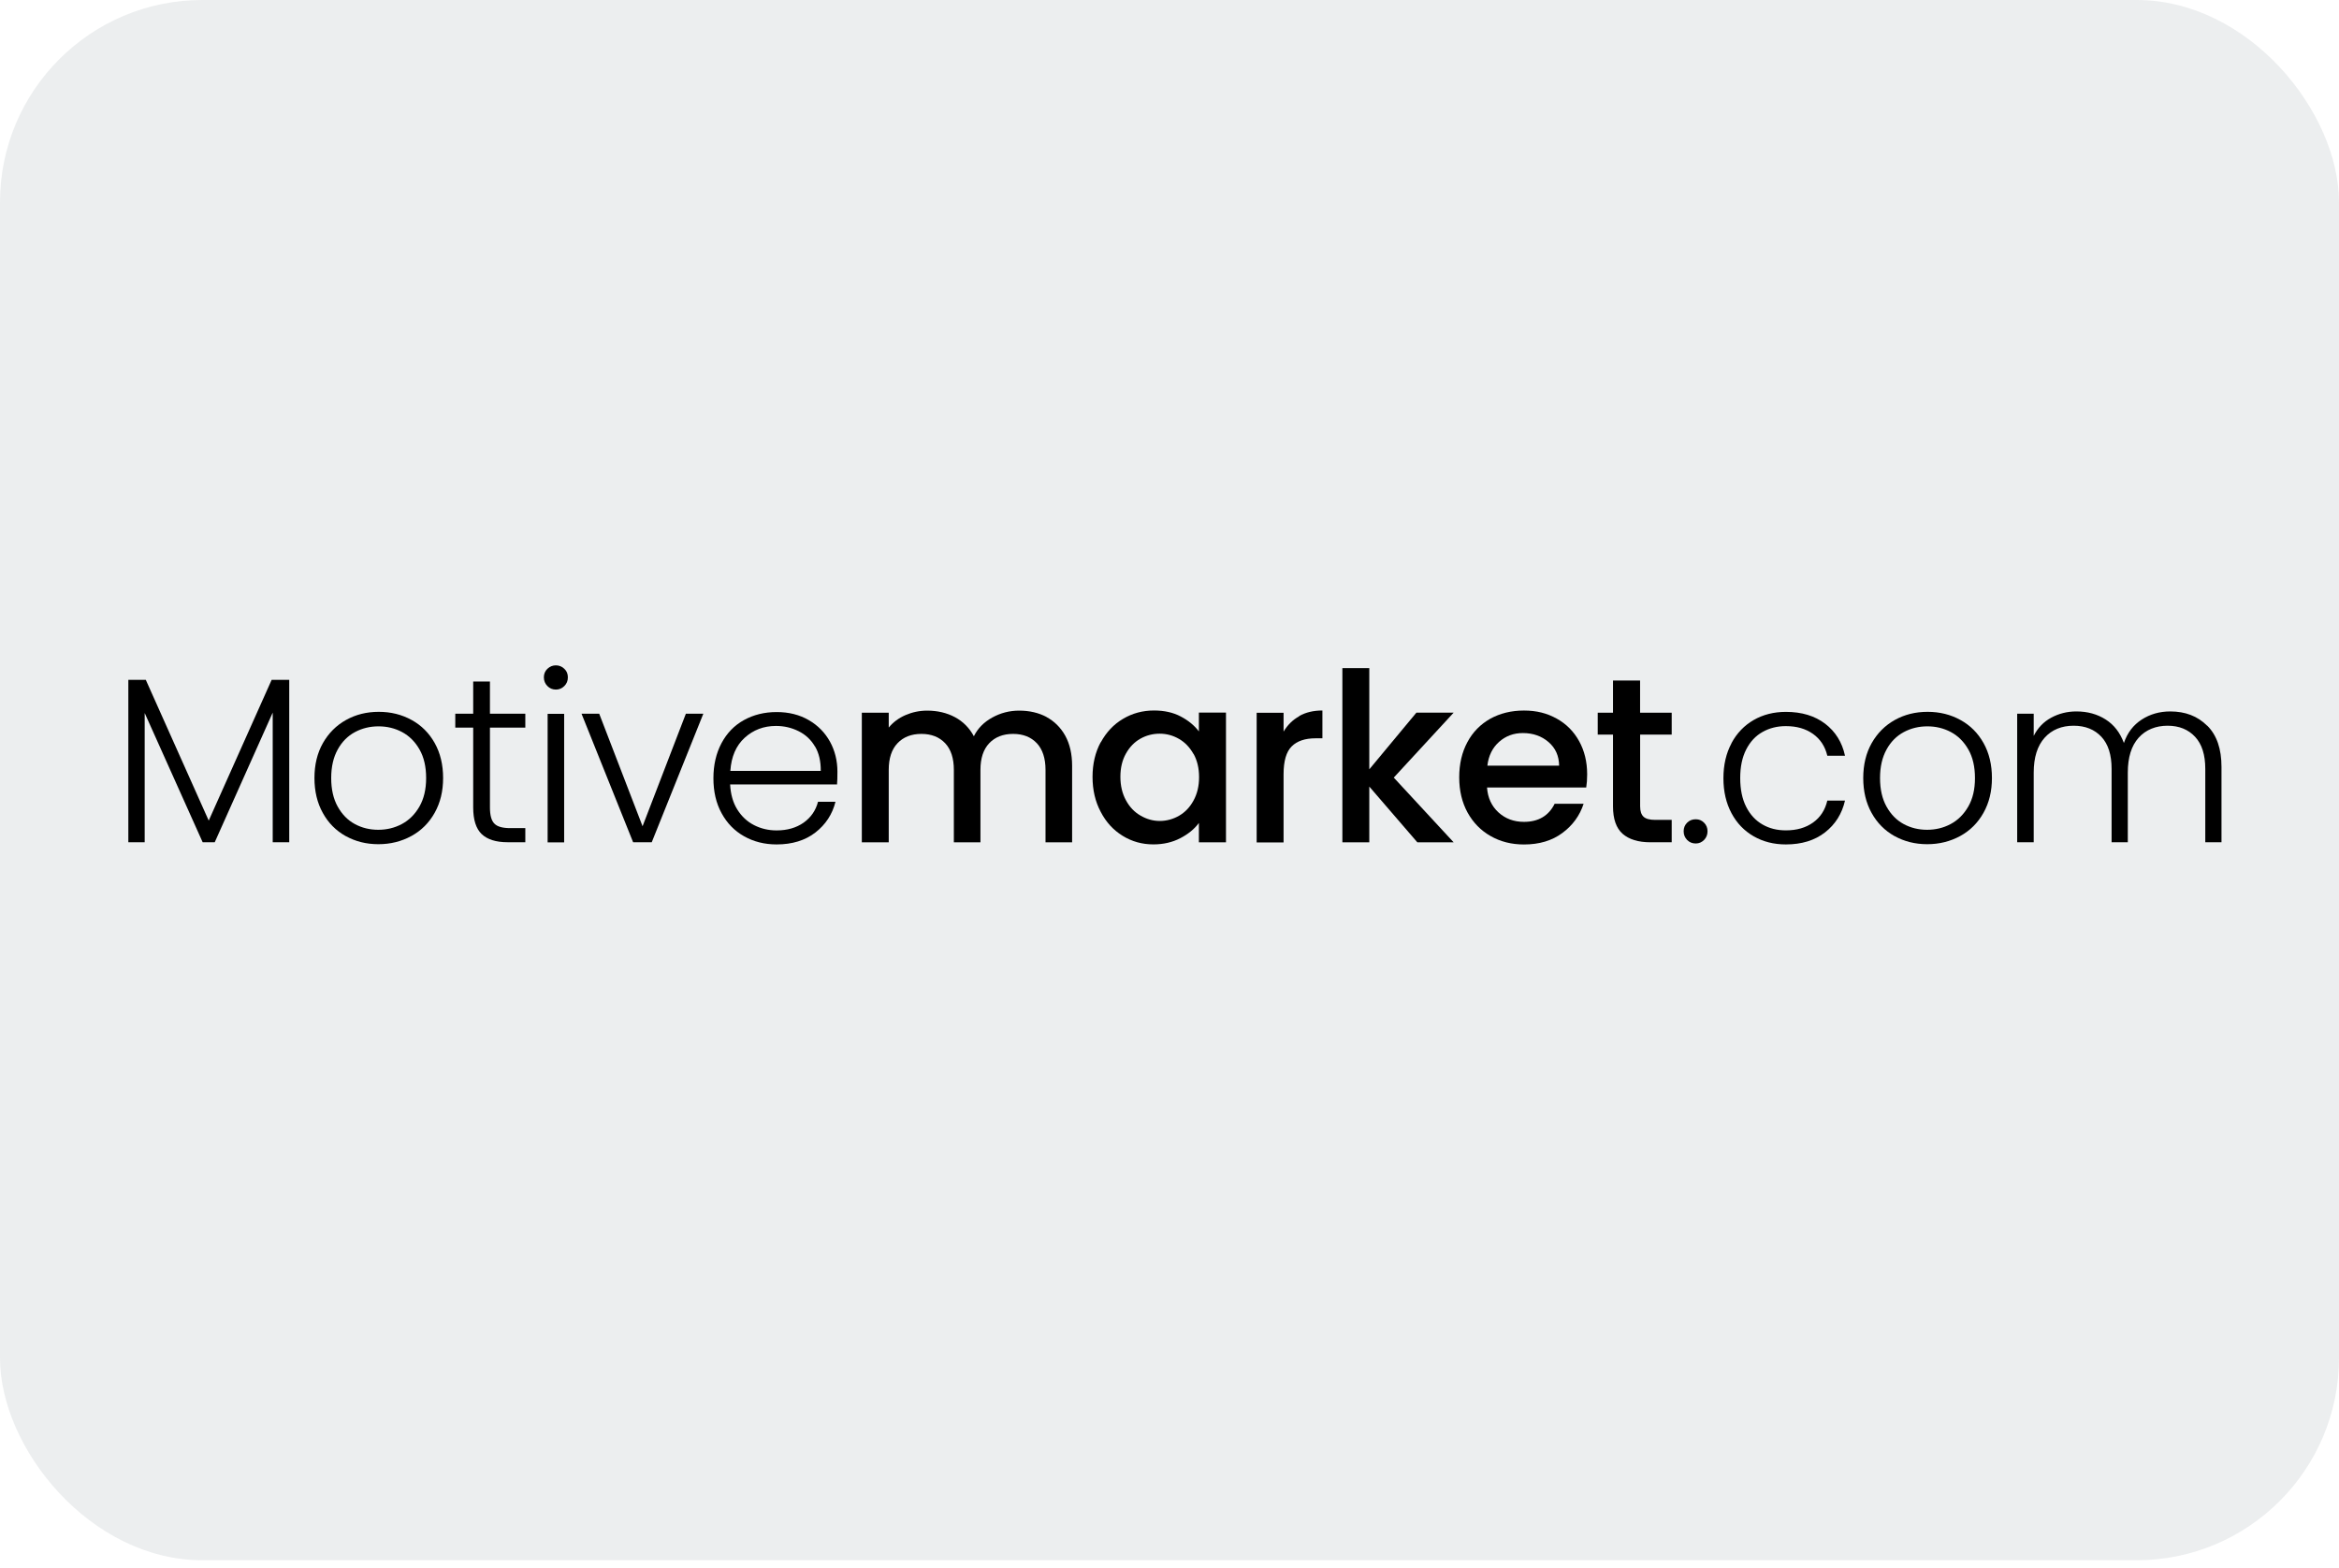 <?xml version="1.0"?>
<svg width="185" height="124" xmlns="http://www.w3.org/2000/svg" xmlns:svg="http://www.w3.org/2000/svg" xmlns:xlink="http://www.w3.org/1999/xlink">
 <defs>
  <symbol id="svg_12" viewBox="0 0 480 50" xmlns="http://www.w3.org/2000/svg">
   <defs>
    <style>.cls-1{fill:#000;stroke-width:0px;}</style>
   </defs>
   <path class="cls-1" d="m42.22,6.87l0,36.26l-3.69,0l0,-28.95l-12.95,28.96l-2.69,0l-12.95,-28.87l0,28.86l-3.65,0l0,-36.26l3.9,0l14.05,31.43l14.05,-31.43l3.95,0l-0.02,0z"/>
   <path class="cls-1" d="m54.81,41.75c-2.15,-1.21 -3.86,-2.92 -5.09,-5.16c-1.24,-2.22 -1.87,-4.83 -1.87,-7.8s0.63,-5.58 1.89,-7.8c1.26,-2.22 2.99,-3.95 5.16,-5.16c2.17,-1.21 4.6,-1.82 7.31,-1.82s5.14,0.61 7.34,1.82c2.2,1.21 3.9,2.92 5.16,5.16c1.24,2.22 1.87,4.83 1.87,7.8s-0.63,5.53 -1.89,7.78c-1.26,2.24 -2.99,3.97 -5.21,5.18c-2.22,1.21 -4.67,1.82 -7.36,1.82s-5.12,-0.61 -7.29,-1.82l-0.02,0zm12.55,-2.68c1.61,-0.86 2.92,-2.15 3.93,-3.9c1,-1.75 1.5,-3.85 1.5,-6.37s-0.49,-4.65 -1.47,-6.37c-0.98,-1.73 -2.29,-3.04 -3.9,-3.9c-1.61,-0.86 -3.37,-1.28 -5.26,-1.28s-3.65,0.42 -5.26,1.28c-1.61,0.86 -2.9,2.15 -3.86,3.9c-0.96,1.73 -1.45,3.85 -1.45,6.37s0.49,4.65 1.45,6.37c0.96,1.73 2.24,3.04 3.83,3.9c1.59,0.86 3.34,1.28 5.23,1.28s3.65,-0.42 5.26,-1.28z"/>
   <path class="cls-1" d="m87.04,17.54l0,17.82c0,1.75 0.33,2.97 1,3.62c0.65,0.68 1.85,1 3.53,1l3.37,0l0,3.15l-3.95,0c-2.59,0 -4.53,-0.61 -5.8,-1.82c-1.26,-1.21 -1.89,-3.2 -1.89,-5.95l0,-17.82l-4,0l0,-3.11l4,0l0,-7.19l3.74,0l0,7.19l7.9,0l0,3.11l-7.9,0z"/>
   <path class="cls-1" d="m99.87,8.25c-0.51,-0.51 -0.79,-1.17 -0.79,-1.94s0.26,-1.4 0.79,-1.91c0.54,-0.51 1.17,-0.77 1.89,-0.77s1.38,0.26 1.89,0.77c0.54,0.51 0.79,1.14 0.79,1.91s-0.26,1.42 -0.79,1.94c-0.54,0.54 -1.17,0.79 -1.89,0.79s-1.38,-0.26 -1.89,-0.79zm3.74,6.21l0,28.7l-3.69,0l0,-28.7l3.69,0z"/>
   <path class="cls-1" d="m121.12,39.56l9.67,-25.13l3.9,0l-11.52,28.7l-4.16,0l-11.52,-28.7l3.95,0l9.68,25.13z"/>
   <path class="cls-1" d="m164.51,30.22l-23.84,0c0.12,2.17 0.63,4.04 1.59,5.58c0.96,1.54 2.2,2.71 3.74,3.5c1.54,0.79 3.22,1.19 5.05,1.19c2.38,0 4.39,-0.58 6.03,-1.73c1.64,-1.17 2.71,-2.71 3.22,-4.67l3.9,0c-0.7,2.8 -2.2,5.09 -4.49,6.87c-2.29,1.77 -5.19,2.66 -8.65,2.66c-2.71,0 -5.12,-0.61 -7.27,-1.82c-2.15,-1.21 -3.81,-2.92 -5.03,-5.16c-1.22,-2.22 -1.82,-4.83 -1.82,-7.8s0.61,-5.58 1.8,-7.82c1.19,-2.24 2.85,-3.97 5,-5.16c2.15,-1.19 4.58,-1.8 7.32,-1.8s5.12,0.61 7.17,1.8c2.06,1.19 3.62,2.8 4.74,4.81c1.1,2.01 1.66,4.25 1.66,6.7c0,1.26 -0.02,2.22 -0.09,2.9l-0.05,-0.05l0.02,0zm-4.9,-8.48c-0.89,-1.52 -2.1,-2.64 -3.65,-3.41c-1.54,-0.77 -3.23,-1.17 -5.05,-1.17c-2.73,0 -5.07,0.89 -6.99,2.64c-1.92,1.75 -2.99,4.23 -3.2,7.4l20.19,0c0.02,-2.15 -0.4,-3.97 -1.28,-5.46l-0.02,0z"/>
   <path class="cls-1" d="m211.25,15.13c1.8,0.96 3.22,2.36 4.25,4.2c1.03,1.87 1.54,4.11 1.54,6.73l0,17.09l-5.94,0l0,-16.18c0,-2.59 -0.66,-4.58 -1.94,-5.95c-1.31,-1.38 -3.06,-2.08 -5.3,-2.08s-4.02,0.7 -5.33,2.08c-1.31,1.38 -1.96,3.36 -1.96,5.95l0,16.18l-5.94,0l0,-16.18c0,-2.59 -0.65,-4.58 -1.94,-5.95c-1.31,-1.38 -3.06,-2.08 -5.31,-2.08s-4.02,0.7 -5.33,2.08c-1.31,1.38 -1.96,3.36 -1.96,5.95l0,16.18l-6.01,0l0,-28.95l6.01,0l0,3.32c0.98,-1.19 2.22,-2.12 3.74,-2.78c1.5,-0.65 3.13,-1 4.84,-1c2.31,0 4.39,0.49 6.22,1.47c1.82,0.98 3.22,2.41 4.21,4.25c0.86,-1.75 2.24,-3.15 4.11,-4.18c1.87,-1.03 3.86,-1.54 6.01,-1.54c2.29,0 4.32,0.47 6.12,1.42l-0.09,-0.02l0,-0.01z"/>
   <path class="cls-1" d="m223.45,20.81c1.22,-2.24 2.85,-3.99 4.95,-5.23c2.08,-1.24 4.39,-1.87 6.92,-1.87c2.29,0 4.28,0.44 5.96,1.33c1.71,0.89 3.06,2.01 4.07,3.34l0,-4.2l6.05,0l0,28.96l-6.05,0l0,-4.32c-1.01,1.38 -2.41,2.5 -4.16,3.41c-1.75,0.91 -3.76,1.38 -6.01,1.38c-2.5,0 -4.77,-0.63 -6.85,-1.91c-2.08,-1.28 -3.72,-3.06 -4.91,-5.37c-1.22,-2.29 -1.82,-4.9 -1.82,-7.8s0.61,-5.49 1.82,-7.73l0.02,0.02l0.01,-0.01zm20.69,2.61c-0.82,-1.47 -1.89,-2.59 -3.22,-3.36c-1.33,-0.77 -2.78,-1.17 -4.32,-1.17s-2.99,0.37 -4.32,1.12c-1.33,0.75 -2.41,1.87 -3.22,3.32c-0.82,1.45 -1.24,3.18 -1.24,5.18s0.42,3.76 1.24,5.25c0.82,1.52 1.92,2.66 3.27,3.43c1.36,0.79 2.78,1.19 4.28,1.19s2.99,-0.4 4.32,-1.17c1.33,-0.77 2.41,-1.89 3.22,-3.39c0.82,-1.49 1.24,-3.22 1.24,-5.23s-0.42,-3.74 -1.24,-5.21l0,0.02l-0.01,0.02z"/>
   <path class="cls-1" d="m267.74,14.95c1.45,-0.82 3.18,-1.24 5.19,-1.24l0,6.21l-1.52,0c-2.36,0 -4.14,0.61 -5.33,1.8c-1.21,1.19 -1.82,3.27 -1.82,6.21l0,15.25l-6.01,0l0,-28.96l6.01,0l0,4.2c0.89,-1.47 2.03,-2.62 3.51,-3.43l-0.02,-0.05l-0.01,0.01z"/>
   <path class="cls-1" d="m288.87,28.7l13.37,14.45l-8.11,0l-10.73,-12.45l0,12.45l-6.01,0l0,-38.9l6.01,0l0,22.6l10.52,-12.66l8.32,0l-13.37,14.5l0,0.01z"/>
   <path class="cls-1" d="m331.84,30.9l-22.15,0c0.16,2.31 1.03,4.18 2.57,5.58c1.54,1.4 3.44,2.1 5.68,2.1c3.22,0 5.52,-1.35 6.85,-4.04l6.47,0c-0.87,2.66 -2.45,4.83 -4.77,6.54c-2.29,1.7 -5.14,2.55 -8.55,2.55c-2.78,0 -5.26,-0.63 -7.43,-1.87c-2.2,-1.24 -3.9,-2.99 -5.16,-5.25c-1.24,-2.27 -1.87,-4.88 -1.87,-7.87s0.61,-5.6 1.82,-7.85c1.21,-2.27 2.92,-3.99 5.09,-5.23c2.2,-1.21 4.7,-1.84 7.55,-1.84s5.16,0.61 7.31,1.8c2.15,1.19 3.81,2.87 5,5.02c1.19,2.15 1.8,4.62 1.8,7.43c0,1.1 -0.07,2.08 -0.21,2.94l0,-0.01zm-6.05,-4.84c-0.02,-2.22 -0.82,-3.97 -2.36,-5.3c-1.54,-1.33 -3.46,-2.01 -5.73,-2.01c-2.08,0 -3.83,0.65 -5.31,1.96c-1.47,1.31 -2.36,3.08 -2.62,5.32l16.03,0l-0.02,0.02l0.01,0.01z"/>
   <path class="cls-1" d="m343.88,19.08l0,16.02c0,1.1 0.26,1.87 0.77,2.34c0.51,0.47 1.38,0.7 2.59,0.7l3.69,0l0,5l-4.74,0c-2.71,0 -4.77,-0.63 -6.22,-1.89c-1.43,-1.26 -2.15,-3.32 -2.15,-6.14l0,-16.02l-3.41,0l0,-4.88l3.41,0l0,-7.19l6.05,0l0,7.19l7.06,0l0,4.88l-7.06,0l0.01,-0.01z"/>
   <path class="cls-1" d="m354.37,42.62c-0.51,-0.54 -0.77,-1.17 -0.77,-1.94s0.26,-1.4 0.77,-1.91c0.51,-0.51 1.15,-0.77 1.92,-0.77s1.36,0.26 1.87,0.77c0.51,0.51 0.77,1.14 0.77,1.91s-0.26,1.42 -0.77,1.94c-0.51,0.51 -1.12,0.79 -1.87,0.79s-1.4,-0.26 -1.92,-0.79z"/>
   <path class="cls-1" d="m364.28,21c1.19,-2.22 2.85,-3.95 4.95,-5.16c2.1,-1.21 4.51,-1.82 7.2,-1.82c3.55,0 6.45,0.89 8.76,2.64c2.29,1.75 3.79,4.13 4.44,7.15l-3.95,0c-0.49,-2.05 -1.54,-3.69 -3.18,-4.86c-1.64,-1.17 -3.65,-1.75 -6.08,-1.75c-1.94,0 -3.67,0.44 -5.21,1.31c-1.54,0.86 -2.76,2.17 -3.65,3.92c-0.89,1.75 -1.33,3.85 -1.33,6.37s0.44,4.67 1.33,6.42c0.89,1.75 2.1,3.06 3.65,3.95c1.54,0.89 3.27,1.31 5.21,1.31c2.43,0 4.44,-0.58 6.08,-1.75c1.64,-1.17 2.69,-2.8 3.18,-4.9l3.95,0c-0.68,2.94 -2.15,5.3 -4.46,7.1c-2.31,1.8 -5.24,2.69 -8.74,2.69c-2.71,0 -5.09,-0.61 -7.2,-1.82c-2.1,-1.21 -3.76,-2.92 -4.95,-5.16c-1.19,-2.22 -1.8,-4.83 -1.8,-7.8s0.61,-5.58 1.8,-7.8l0,-0.02l0,-0.02z"/>
   <path class="cls-1" d="m400.67,41.75c-2.15,-1.21 -3.86,-2.92 -5.1,-5.16c-1.24,-2.22 -1.87,-4.83 -1.87,-7.8s0.63,-5.58 1.89,-7.8c1.26,-2.22 2.99,-3.95 5.16,-5.16c2.17,-1.21 4.6,-1.82 7.32,-1.82s5.14,0.61 7.34,1.82c2.2,1.21 3.9,2.92 5.16,5.16c1.24,2.22 1.87,4.83 1.87,7.8s-0.63,5.53 -1.89,7.78c-1.26,2.24 -2.99,3.97 -5.21,5.18c-2.22,1.21 -4.67,1.82 -7.36,1.82s-5.12,-0.61 -7.29,-1.82l-0.02,0zm12.55,-2.68c1.61,-0.86 2.92,-2.15 3.93,-3.9c1.01,-1.75 1.5,-3.85 1.5,-6.37s-0.49,-4.65 -1.47,-6.37c-0.98,-1.73 -2.29,-3.04 -3.9,-3.9c-1.61,-0.86 -3.37,-1.28 -5.26,-1.28s-3.65,0.42 -5.26,1.28c-1.61,0.86 -2.9,2.15 -3.86,3.9c-0.96,1.75 -1.45,3.85 -1.45,6.37s0.49,4.65 1.45,6.37c0.96,1.73 2.24,3.04 3.83,3.9c1.59,0.86 3.34,1.28 5.23,1.28s3.65,-0.42 5.26,-1.28z"/>
   <path class="cls-1" d="m470.52,17.1c2.13,2.12 3.18,5.18 3.18,9.22l0,16.81l-3.62,0l0,-16.39c0,-3.13 -0.75,-5.51 -2.27,-7.15c-1.52,-1.63 -3.55,-2.48 -6.15,-2.48s-4.86,0.89 -6.47,2.69c-1.61,1.8 -2.41,4.39 -2.41,7.78l0,15.55l-3.62,0l0,-16.39c0,-3.13 -0.75,-5.51 -2.27,-7.15c-1.52,-1.63 -3.58,-2.48 -6.22,-2.48s-4.86,0.89 -6.47,2.69c-1.61,1.8 -2.43,4.39 -2.43,7.78l0,15.55l-3.69,0l0,-28.7l3.69,0l0,4.95c0.91,-1.8 2.22,-3.15 3.9,-4.06c1.68,-0.91 3.55,-1.4 5.63,-1.4c2.5,0 4.67,0.61 6.54,1.8c1.87,1.19 3.22,2.94 4.07,5.25c0.77,-2.29 2.1,-4.02 3.97,-5.23c1.87,-1.21 4,-1.82 6.38,-1.82c3.37,0 6.1,1.05 8.23,3.18l0.02,0l0.01,0z"/>
  </symbol>
 </defs>
 <g class="layer">
  <title>Layer 1</title>
  <g id="svg_1">
   <rect fill="#D0D4D6" fill-opacity="0.41" height="123.41" id="svg_2" rx="16" transform="matrix(1 0 0 1 0 0)" width="185"/>
   <use id="svg_13" transform="matrix(0.919 0 0 0.919 -0.698 -35.058)" x="9.38" xlink:href="#svg_12" y="41.65"/>
  </g>
 </g>
</svg>
